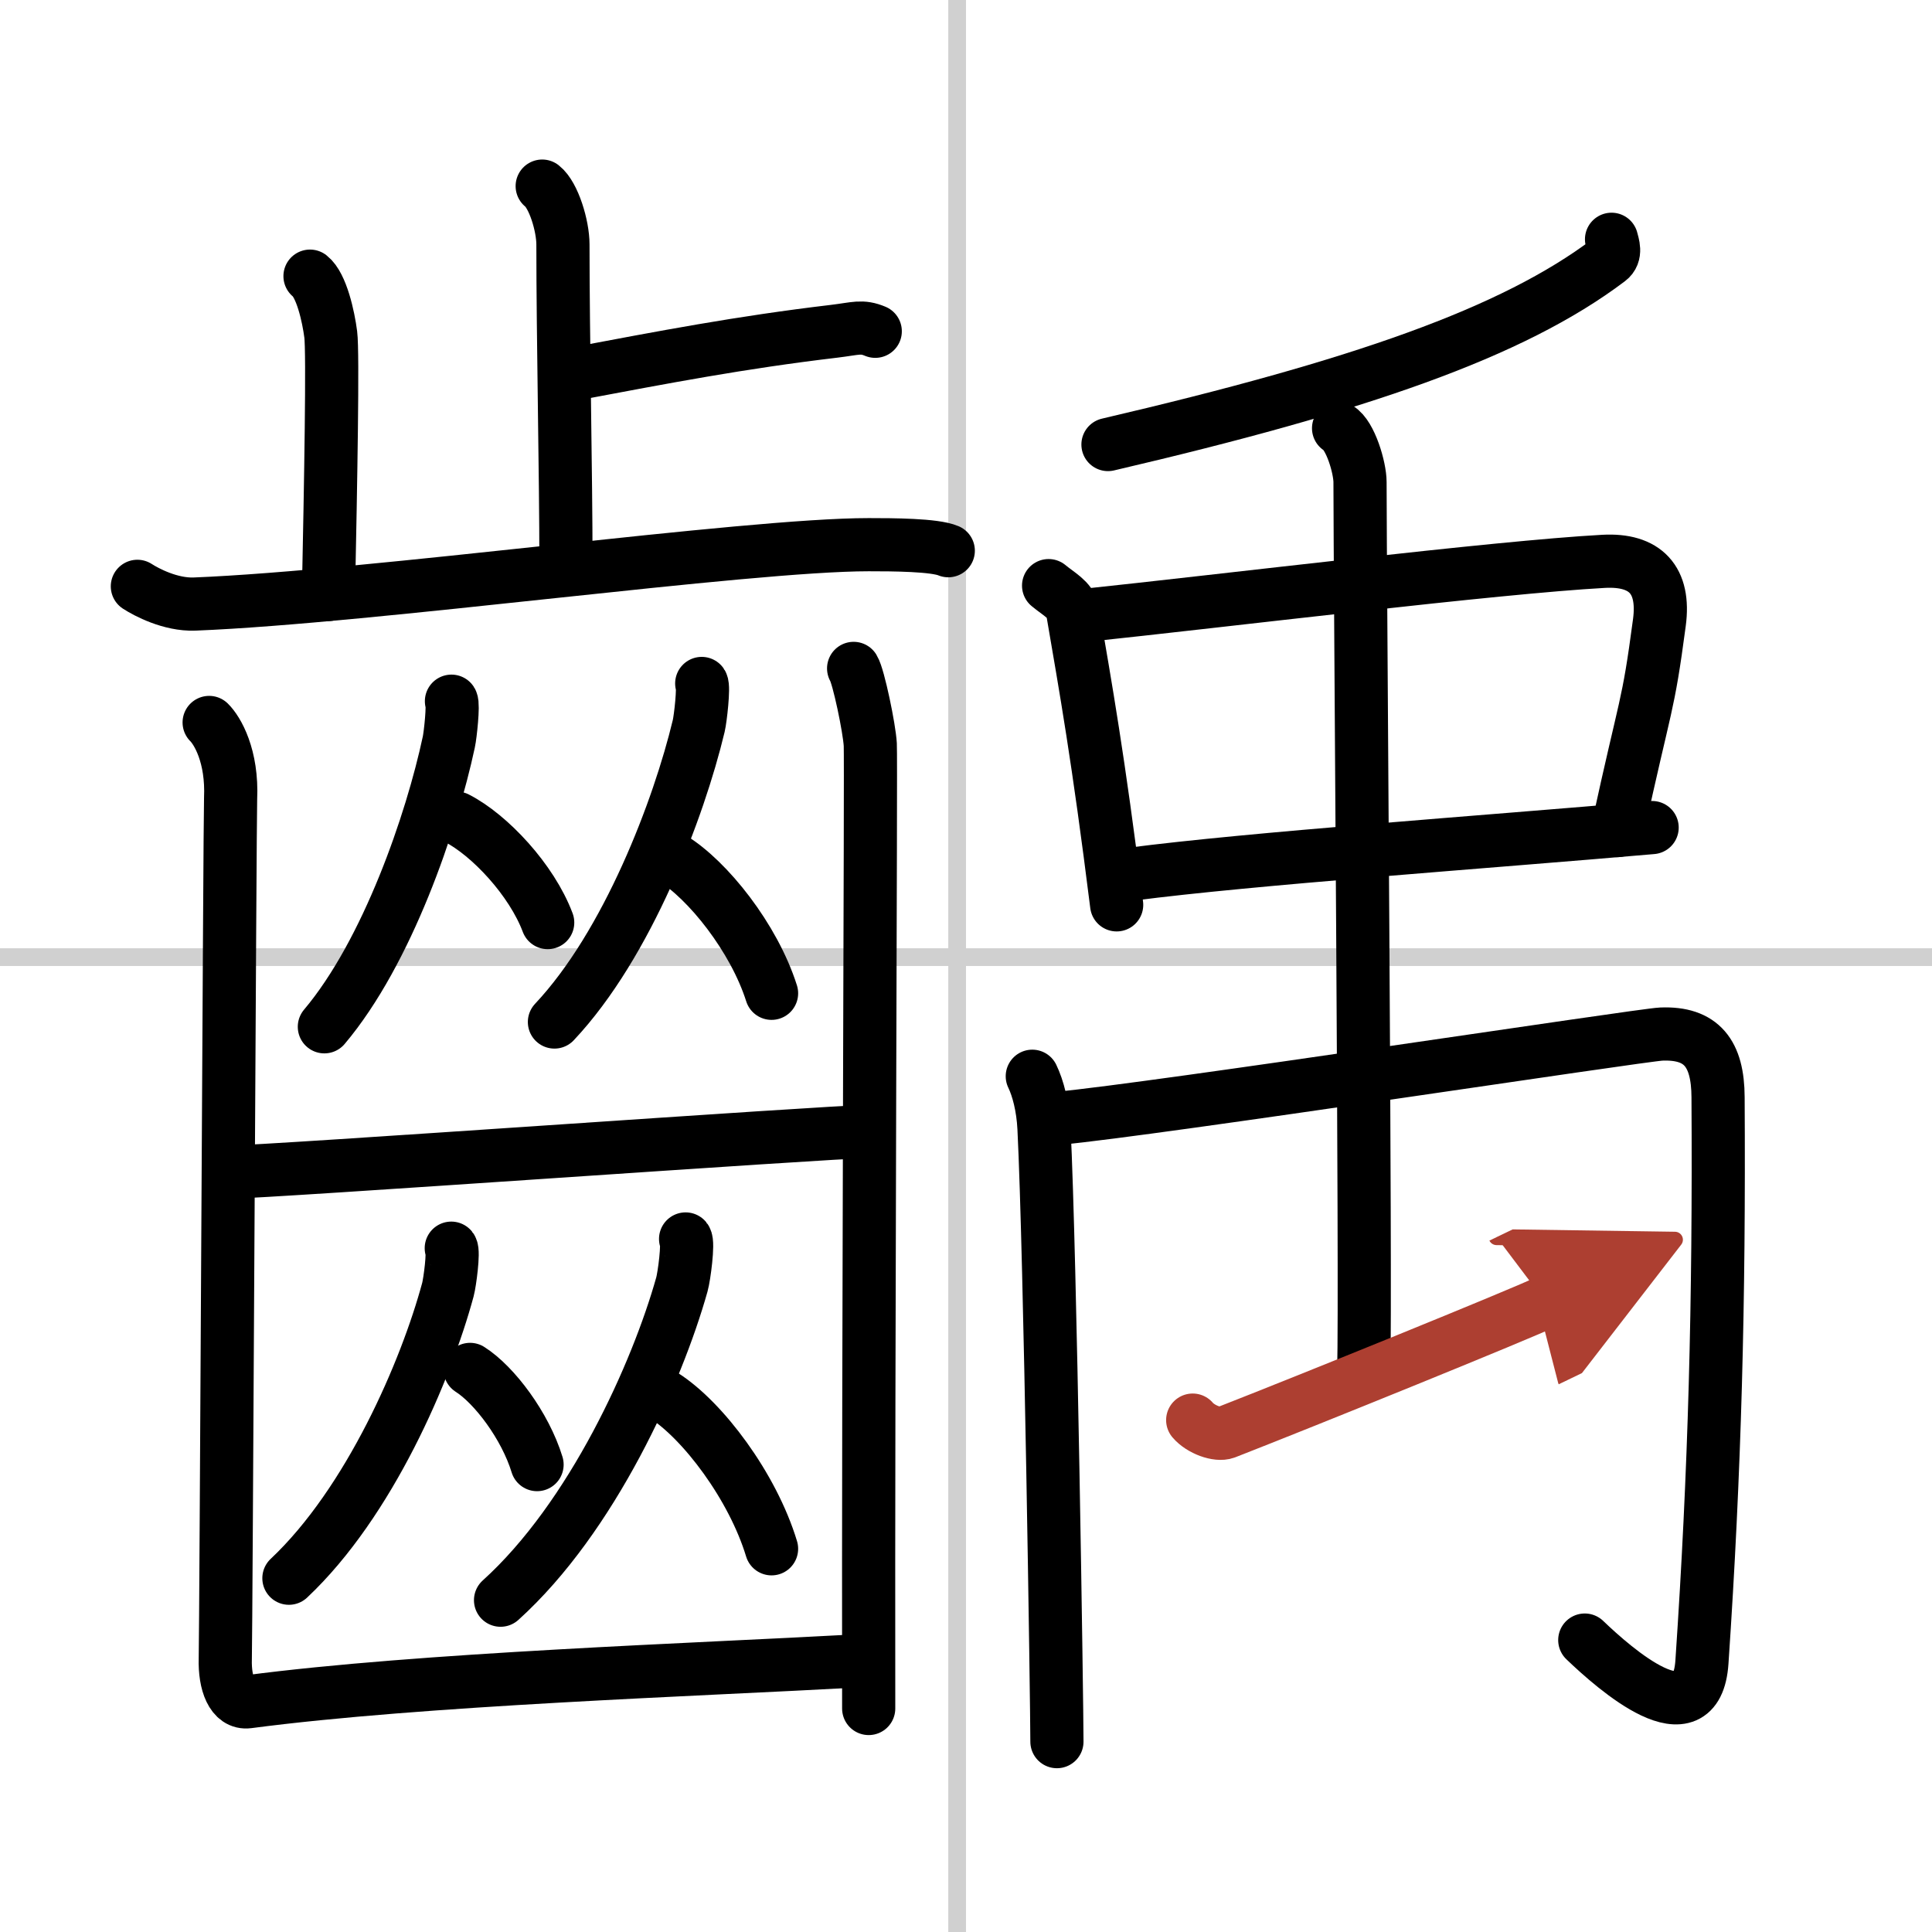 <svg width="400" height="400" viewBox="0 0 109 109" xmlns="http://www.w3.org/2000/svg"><defs><marker id="a" markerWidth="4" orient="auto" refX="1" refY="5" viewBox="0 0 10 10"><polyline points="0 0 10 5 0 10 1 5" fill="#ad3f31" stroke="#ad3f31"/></marker></defs><g fill="none" stroke="#000" stroke-linecap="round" stroke-linejoin="round" stroke-width="3"><rect width="100%" height="100%" fill="#fff" stroke="#fff"/><line x1="54" x2="54" y2="109" stroke="#d0d0d0" stroke-width="1"/><line x2="109" y1="54" y2="54" stroke="#d0d0d0" stroke-width="1"/><path d="m30.59 10.5c0.65 0.51 1.17 2.25 1.17 3.29 0 5.31 0.17 12.92 0.17 17.98"/><path d="m32.39 21.1c5.06-0.95 9.35-1.78 14.67-2.41 1.24-0.15 1.55-0.32 2.32 0"/><path d="m17.49 15.58c0.65 0.51 1.04 2.28 1.17 3.29s0 8.34-0.13 14.67"/><path d="m7.75 33.08c0.51 0.33 1.87 1.05 3.22 1 10.04-0.4 31.12-3.35 38.04-3.35 1.36 0 3.72 0.01 4.49 0.34"/><path d="m25.47 39.56c0.12 0.19-0.06 1.9-0.15 2.31-0.96 4.49-3.46 11.84-7.02 16.06"/><path d="m25.77 46.16c1.86 0.95 4.23 3.49 5.13 5.89"/><path d="m39.59 38.56c0.13 0.19-0.07 1.98-0.17 2.4-1.12 4.67-4.01 12.31-8.14 16.7"/><path d="m37.9 48.4c2.04 1.24 4.64 4.52 5.63 7.64"/><path d="m12.91 66.13c2.1 0 34.07-2.29 36.03-2.29"/><path d="m25.46 70.42c0.15 0.19-0.08 1.93-0.19 2.34-1.23 4.55-4.42 12-8.97 16.28"/><path d="m26.52 77.26c1.37 0.87 3.11 3.18 3.78 5.37"/><path d="m38.68 69.9c0.17 0.21-0.08 2.11-0.21 2.57-1.4 4.98-5.05 13.13-10.23 17.81"/><path d="m37.45 78.73c2.2 1.4 5.01 5.12 6.08 8.65"/><path d="m11.8 40.76c0.46 0.45 1.32 1.89 1.21 4.3-0.04 0.92-0.26 47.15-0.3 48.53s0.39 2.54 1.29 2.42c9.79-1.29 25.27-1.8 34.44-2.31"/><path d="m48.16 37.71c0.28 0.45 0.89 3.39 0.94 4.3s-0.12 33.25-0.09 54.38"/><path d="m90.92 13.5c0.07 0.29 0.29 0.84-0.15 1.17-5.44 4.11-14.08 7.1-28.26 10.41"/><path d="m59.16 33.04c0.55 0.46 1.25 0.81 1.35 1.42 0.75 4.39 1.45 8.27 2.49 16.59"/><path d="m60.91 34.75c8.36-0.88 23.52-2.75 29.56-3.08 2.36-0.13 3.47 1.05 3.15 3.45-0.66 4.97-0.74 4.24-2.37 11.74"/><path d="m63.81 49.32c6.73-0.88 19.99-1.81 29.4-2.63"/><path d="m58.24 60.72c0.32 0.66 0.6 1.71 0.66 2.93 0.36 7.21 0.73 32.61 0.73 34.61"/><path d="M59.72,63.09c5.38-0.5,32.93-4.71,34.01-4.75c2.27-0.09,3.19,1.09,3.2,3.56C97,73.5,96.75,83,96.02,93.77c-0.3,4.45-4.91,0.39-6.61-1.24"/><path d="m75.52 24.16c0.67 0.39 1.21 2.23 1.21 3.04 0 5.17 0.34 45.27 0.21 50.12"/><path d="m67.29 80.12c0.46 0.54 1.41 0.87 1.86 0.7 4.59-1.79 16.66-6.69 18.05-7.36" marker-end="url(#a)" stroke="#ad3f31"/></g></svg>
